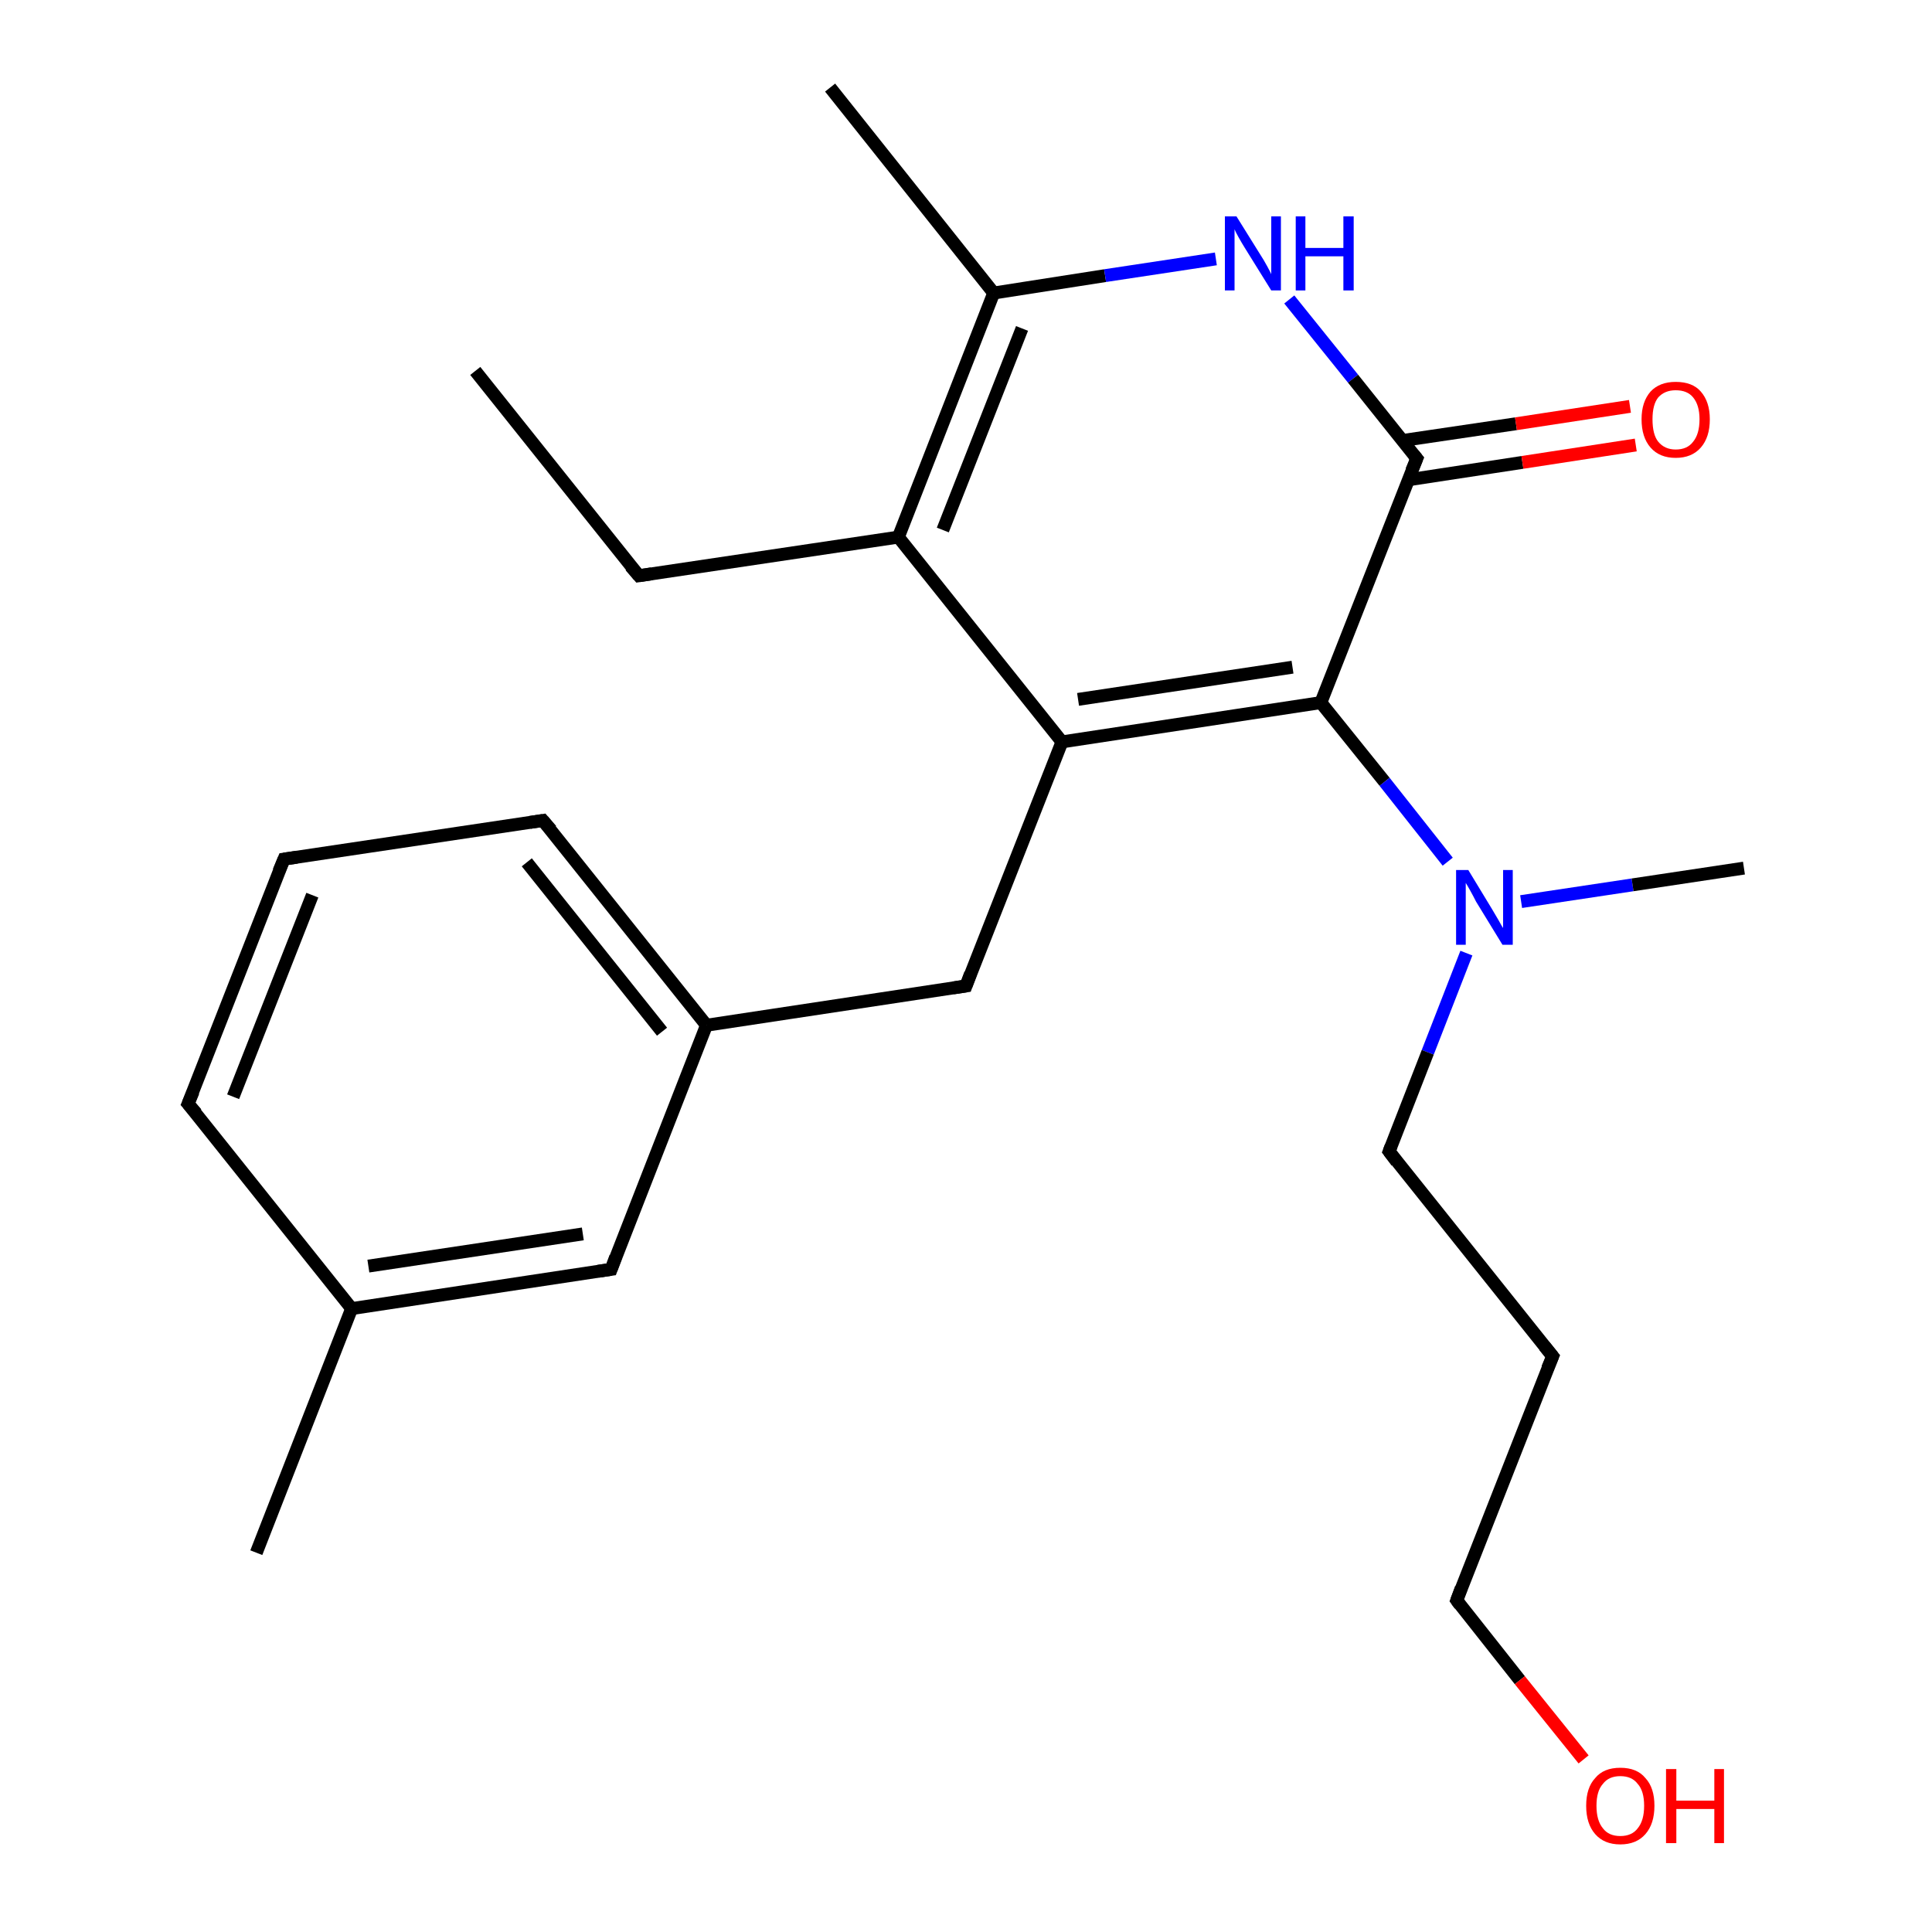 <?xml version='1.0' encoding='iso-8859-1'?>
<svg version='1.1' baseProfile='full'
              xmlns='http://www.w3.org/2000/svg'
                      xmlns:rdkit='http://www.rdkit.org/xml'
                      xmlns:xlink='http://www.w3.org/1999/xlink'
                  xml:space='preserve'
width='300px' height='300px' viewBox='0 0 300 300'>
<!-- END OF HEADER -->
<rect style='opacity:1.0;fill:#FFFFFF;stroke:none' width='300.0' height='300.0' x='0.0' y='0.0'> </rect>
<path class='bond-0 atom-0 atom-1' d='M 73.8,57.6 L 99.2,89.4' style='fill:none;fill-rule:evenodd;stroke:#000000;stroke-width:2.0px;stroke-linecap:butt;stroke-linejoin:miter;stroke-opacity:1' />
<path class='bond-1 atom-1 atom-2' d='M 99.2,89.4 L 139.5,83.4' style='fill:none;fill-rule:evenodd;stroke:#000000;stroke-width:2.0px;stroke-linecap:butt;stroke-linejoin:miter;stroke-opacity:1' />
<path class='bond-2 atom-2 atom-3' d='M 139.5,83.4 L 154.3,45.5' style='fill:none;fill-rule:evenodd;stroke:#000000;stroke-width:2.0px;stroke-linecap:butt;stroke-linejoin:miter;stroke-opacity:1' />
<path class='bond-2 atom-2 atom-3' d='M 146.4,82.3 L 158.7,51.0' style='fill:none;fill-rule:evenodd;stroke:#000000;stroke-width:2.0px;stroke-linecap:butt;stroke-linejoin:miter;stroke-opacity:1' />
<path class='bond-3 atom-3 atom-4' d='M 154.3,45.5 L 128.9,13.6' style='fill:none;fill-rule:evenodd;stroke:#000000;stroke-width:2.0px;stroke-linecap:butt;stroke-linejoin:miter;stroke-opacity:1' />
<path class='bond-4 atom-3 atom-5' d='M 154.3,45.5 L 171.6,42.8' style='fill:none;fill-rule:evenodd;stroke:#000000;stroke-width:2.0px;stroke-linecap:butt;stroke-linejoin:miter;stroke-opacity:1' />
<path class='bond-4 atom-3 atom-5' d='M 171.6,42.8 L 188.8,40.2' style='fill:none;fill-rule:evenodd;stroke:#0000FF;stroke-width:2.0px;stroke-linecap:butt;stroke-linejoin:miter;stroke-opacity:1' />
<path class='bond-5 atom-5 atom-6' d='M 200.2,46.5 L 210.1,58.8' style='fill:none;fill-rule:evenodd;stroke:#0000FF;stroke-width:2.0px;stroke-linecap:butt;stroke-linejoin:miter;stroke-opacity:1' />
<path class='bond-5 atom-5 atom-6' d='M 210.1,58.8 L 220.0,71.2' style='fill:none;fill-rule:evenodd;stroke:#000000;stroke-width:2.0px;stroke-linecap:butt;stroke-linejoin:miter;stroke-opacity:1' />
<path class='bond-6 atom-6 atom-7' d='M 218.7,74.5 L 236.4,71.8' style='fill:none;fill-rule:evenodd;stroke:#000000;stroke-width:2.0px;stroke-linecap:butt;stroke-linejoin:miter;stroke-opacity:1' />
<path class='bond-6 atom-6 atom-7' d='M 236.4,71.8 L 254.0,69.1' style='fill:none;fill-rule:evenodd;stroke:#FF0000;stroke-width:2.0px;stroke-linecap:butt;stroke-linejoin:miter;stroke-opacity:1' />
<path class='bond-6 atom-6 atom-7' d='M 217.8,68.4 L 235.4,65.8' style='fill:none;fill-rule:evenodd;stroke:#000000;stroke-width:2.0px;stroke-linecap:butt;stroke-linejoin:miter;stroke-opacity:1' />
<path class='bond-6 atom-6 atom-7' d='M 235.4,65.8 L 253.1,63.1' style='fill:none;fill-rule:evenodd;stroke:#FF0000;stroke-width:2.0px;stroke-linecap:butt;stroke-linejoin:miter;stroke-opacity:1' />
<path class='bond-7 atom-6 atom-8' d='M 220.0,71.2 L 205.1,109.1' style='fill:none;fill-rule:evenodd;stroke:#000000;stroke-width:2.0px;stroke-linecap:butt;stroke-linejoin:miter;stroke-opacity:1' />
<path class='bond-8 atom-8 atom-9' d='M 205.1,109.1 L 215.0,121.4' style='fill:none;fill-rule:evenodd;stroke:#000000;stroke-width:2.0px;stroke-linecap:butt;stroke-linejoin:miter;stroke-opacity:1' />
<path class='bond-8 atom-8 atom-9' d='M 215.0,121.4 L 224.8,133.8' style='fill:none;fill-rule:evenodd;stroke:#0000FF;stroke-width:2.0px;stroke-linecap:butt;stroke-linejoin:miter;stroke-opacity:1' />
<path class='bond-9 atom-9 atom-10' d='M 236.2,140.0 L 253.5,137.4' style='fill:none;fill-rule:evenodd;stroke:#0000FF;stroke-width:2.0px;stroke-linecap:butt;stroke-linejoin:miter;stroke-opacity:1' />
<path class='bond-9 atom-9 atom-10' d='M 253.5,137.4 L 270.8,134.8' style='fill:none;fill-rule:evenodd;stroke:#000000;stroke-width:2.0px;stroke-linecap:butt;stroke-linejoin:miter;stroke-opacity:1' />
<path class='bond-10 atom-9 atom-11' d='M 227.7,148.0 L 221.7,163.4' style='fill:none;fill-rule:evenodd;stroke:#0000FF;stroke-width:2.0px;stroke-linecap:butt;stroke-linejoin:miter;stroke-opacity:1' />
<path class='bond-10 atom-9 atom-11' d='M 221.7,163.4 L 215.7,178.8' style='fill:none;fill-rule:evenodd;stroke:#000000;stroke-width:2.0px;stroke-linecap:butt;stroke-linejoin:miter;stroke-opacity:1' />
<path class='bond-11 atom-11 atom-12' d='M 215.7,178.8 L 241.1,210.6' style='fill:none;fill-rule:evenodd;stroke:#000000;stroke-width:2.0px;stroke-linecap:butt;stroke-linejoin:miter;stroke-opacity:1' />
<path class='bond-12 atom-12 atom-13' d='M 241.1,210.6 L 226.2,248.5' style='fill:none;fill-rule:evenodd;stroke:#000000;stroke-width:2.0px;stroke-linecap:butt;stroke-linejoin:miter;stroke-opacity:1' />
<path class='bond-13 atom-13 atom-14' d='M 226.2,248.5 L 236.0,260.9' style='fill:none;fill-rule:evenodd;stroke:#000000;stroke-width:2.0px;stroke-linecap:butt;stroke-linejoin:miter;stroke-opacity:1' />
<path class='bond-13 atom-13 atom-14' d='M 236.0,260.9 L 245.9,273.2' style='fill:none;fill-rule:evenodd;stroke:#FF0000;stroke-width:2.0px;stroke-linecap:butt;stroke-linejoin:miter;stroke-opacity:1' />
<path class='bond-14 atom-8 atom-15' d='M 205.1,109.1 L 164.9,115.2' style='fill:none;fill-rule:evenodd;stroke:#000000;stroke-width:2.0px;stroke-linecap:butt;stroke-linejoin:miter;stroke-opacity:1' />
<path class='bond-14 atom-8 atom-15' d='M 200.7,103.6 L 167.4,108.6' style='fill:none;fill-rule:evenodd;stroke:#000000;stroke-width:2.0px;stroke-linecap:butt;stroke-linejoin:miter;stroke-opacity:1' />
<path class='bond-15 atom-15 atom-16' d='M 164.9,115.2 L 150.0,153.1' style='fill:none;fill-rule:evenodd;stroke:#000000;stroke-width:2.0px;stroke-linecap:butt;stroke-linejoin:miter;stroke-opacity:1' />
<path class='bond-16 atom-16 atom-17' d='M 150.0,153.1 L 109.7,159.2' style='fill:none;fill-rule:evenodd;stroke:#000000;stroke-width:2.0px;stroke-linecap:butt;stroke-linejoin:miter;stroke-opacity:1' />
<path class='bond-17 atom-17 atom-18' d='M 109.7,159.2 L 84.3,127.4' style='fill:none;fill-rule:evenodd;stroke:#000000;stroke-width:2.0px;stroke-linecap:butt;stroke-linejoin:miter;stroke-opacity:1' />
<path class='bond-17 atom-17 atom-18' d='M 102.8,160.2 L 81.8,133.9' style='fill:none;fill-rule:evenodd;stroke:#000000;stroke-width:2.0px;stroke-linecap:butt;stroke-linejoin:miter;stroke-opacity:1' />
<path class='bond-18 atom-18 atom-19' d='M 84.3,127.4 L 44.1,133.4' style='fill:none;fill-rule:evenodd;stroke:#000000;stroke-width:2.0px;stroke-linecap:butt;stroke-linejoin:miter;stroke-opacity:1' />
<path class='bond-19 atom-19 atom-20' d='M 44.1,133.4 L 29.2,171.4' style='fill:none;fill-rule:evenodd;stroke:#000000;stroke-width:2.0px;stroke-linecap:butt;stroke-linejoin:miter;stroke-opacity:1' />
<path class='bond-19 atom-19 atom-20' d='M 48.5,139.0 L 36.2,170.3' style='fill:none;fill-rule:evenodd;stroke:#000000;stroke-width:2.0px;stroke-linecap:butt;stroke-linejoin:miter;stroke-opacity:1' />
<path class='bond-20 atom-20 atom-21' d='M 29.2,171.4 L 54.6,203.2' style='fill:none;fill-rule:evenodd;stroke:#000000;stroke-width:2.0px;stroke-linecap:butt;stroke-linejoin:miter;stroke-opacity:1' />
<path class='bond-21 atom-21 atom-22' d='M 54.6,203.2 L 39.8,241.1' style='fill:none;fill-rule:evenodd;stroke:#000000;stroke-width:2.0px;stroke-linecap:butt;stroke-linejoin:miter;stroke-opacity:1' />
<path class='bond-22 atom-21 atom-23' d='M 54.6,203.2 L 94.9,197.1' style='fill:none;fill-rule:evenodd;stroke:#000000;stroke-width:2.0px;stroke-linecap:butt;stroke-linejoin:miter;stroke-opacity:1' />
<path class='bond-22 atom-21 atom-23' d='M 57.2,196.6 L 90.5,191.6' style='fill:none;fill-rule:evenodd;stroke:#000000;stroke-width:2.0px;stroke-linecap:butt;stroke-linejoin:miter;stroke-opacity:1' />
<path class='bond-23 atom-15 atom-2' d='M 164.9,115.2 L 139.5,83.4' style='fill:none;fill-rule:evenodd;stroke:#000000;stroke-width:2.0px;stroke-linecap:butt;stroke-linejoin:miter;stroke-opacity:1' />
<path class='bond-24 atom-23 atom-17' d='M 94.9,197.1 L 109.7,159.2' style='fill:none;fill-rule:evenodd;stroke:#000000;stroke-width:2.0px;stroke-linecap:butt;stroke-linejoin:miter;stroke-opacity:1' />
<path d='M 97.9,87.9 L 99.2,89.4 L 101.2,89.1' style='fill:none;stroke:#000000;stroke-width:2.0px;stroke-linecap:butt;stroke-linejoin:miter;stroke-opacity:1;' />
<path d='M 219.5,70.6 L 220.0,71.2 L 219.2,73.1' style='fill:none;stroke:#000000;stroke-width:2.0px;stroke-linecap:butt;stroke-linejoin:miter;stroke-opacity:1;' />
<path d='M 216.0,178.0 L 215.7,178.8 L 216.9,180.4' style='fill:none;stroke:#000000;stroke-width:2.0px;stroke-linecap:butt;stroke-linejoin:miter;stroke-opacity:1;' />
<path d='M 239.8,209.0 L 241.1,210.6 L 240.3,212.5' style='fill:none;stroke:#000000;stroke-width:2.0px;stroke-linecap:butt;stroke-linejoin:miter;stroke-opacity:1;' />
<path d='M 226.9,246.6 L 226.2,248.5 L 226.7,249.2' style='fill:none;stroke:#000000;stroke-width:2.0px;stroke-linecap:butt;stroke-linejoin:miter;stroke-opacity:1;' />
<path d='M 150.7,151.2 L 150.0,153.1 L 148.0,153.4' style='fill:none;stroke:#000000;stroke-width:2.0px;stroke-linecap:butt;stroke-linejoin:miter;stroke-opacity:1;' />
<path d='M 85.6,128.9 L 84.3,127.4 L 82.3,127.7' style='fill:none;stroke:#000000;stroke-width:2.0px;stroke-linecap:butt;stroke-linejoin:miter;stroke-opacity:1;' />
<path d='M 46.1,133.1 L 44.1,133.4 L 43.3,135.3' style='fill:none;stroke:#000000;stroke-width:2.0px;stroke-linecap:butt;stroke-linejoin:miter;stroke-opacity:1;' />
<path d='M 30.0,169.5 L 29.2,171.4 L 30.5,172.9' style='fill:none;stroke:#000000;stroke-width:2.0px;stroke-linecap:butt;stroke-linejoin:miter;stroke-opacity:1;' />
<path d='M 92.9,197.4 L 94.9,197.1 L 95.6,195.2' style='fill:none;stroke:#000000;stroke-width:2.0px;stroke-linecap:butt;stroke-linejoin:miter;stroke-opacity:1;' />
<path class='atom-5' d='M 192.0 33.6
L 195.8 39.7
Q 196.2 40.3, 196.8 41.4
Q 197.4 42.5, 197.4 42.6
L 197.4 33.6
L 198.9 33.6
L 198.9 45.1
L 197.4 45.1
L 193.3 38.5
Q 192.8 37.7, 192.3 36.8
Q 191.8 35.9, 191.7 35.6
L 191.7 45.1
L 190.2 45.1
L 190.2 33.6
L 192.0 33.6
' fill='#0000FF'/>
<path class='atom-5' d='M 201.2 33.6
L 202.7 33.6
L 202.7 38.5
L 208.6 38.5
L 208.6 33.6
L 210.2 33.6
L 210.2 45.1
L 208.6 45.1
L 208.6 39.8
L 202.7 39.8
L 202.7 45.1
L 201.2 45.1
L 201.2 33.6
' fill='#0000FF'/>
<path class='atom-7' d='M 254.9 65.1
Q 254.9 62.4, 256.3 60.8
Q 257.7 59.3, 260.2 59.3
Q 262.8 59.3, 264.1 60.8
Q 265.5 62.4, 265.5 65.1
Q 265.5 67.9, 264.1 69.5
Q 262.7 71.1, 260.2 71.1
Q 257.7 71.1, 256.3 69.5
Q 254.9 67.9, 254.9 65.1
M 260.2 69.8
Q 262.0 69.8, 262.9 68.6
Q 263.9 67.4, 263.9 65.1
Q 263.9 62.9, 262.9 61.7
Q 262.0 60.6, 260.2 60.6
Q 258.5 60.6, 257.5 61.7
Q 256.6 62.8, 256.6 65.1
Q 256.6 67.5, 257.5 68.6
Q 258.5 69.8, 260.2 69.8
' fill='#FF0000'/>
<path class='atom-9' d='M 228.0 135.1
L 231.7 141.2
Q 232.1 141.9, 232.7 142.9
Q 233.3 144.0, 233.4 144.1
L 233.4 135.1
L 234.9 135.1
L 234.9 146.7
L 233.3 146.7
L 229.2 140.0
Q 228.8 139.2, 228.3 138.3
Q 227.8 137.4, 227.6 137.1
L 227.6 146.7
L 226.1 146.7
L 226.1 135.1
L 228.0 135.1
' fill='#0000FF'/>
<path class='atom-14' d='M 246.3 280.4
Q 246.3 277.6, 247.7 276.1
Q 249.0 274.5, 251.6 274.5
Q 254.2 274.5, 255.5 276.1
Q 256.9 277.6, 256.9 280.4
Q 256.9 283.2, 255.5 284.8
Q 254.1 286.4, 251.6 286.4
Q 249.1 286.4, 247.7 284.8
Q 246.3 283.2, 246.3 280.4
M 251.6 285.1
Q 253.4 285.1, 254.3 283.9
Q 255.3 282.7, 255.3 280.4
Q 255.3 278.1, 254.3 277.0
Q 253.4 275.8, 251.6 275.8
Q 249.8 275.8, 248.9 277.0
Q 247.9 278.1, 247.9 280.4
Q 247.9 282.7, 248.9 283.9
Q 249.8 285.1, 251.6 285.1
' fill='#FF0000'/>
<path class='atom-14' d='M 258.7 274.7
L 260.3 274.7
L 260.3 279.6
L 266.2 279.6
L 266.2 274.7
L 267.7 274.7
L 267.7 286.2
L 266.2 286.2
L 266.2 280.9
L 260.3 280.9
L 260.3 286.2
L 258.7 286.2
L 258.7 274.7
' fill='#FF0000'/>
</svg>

